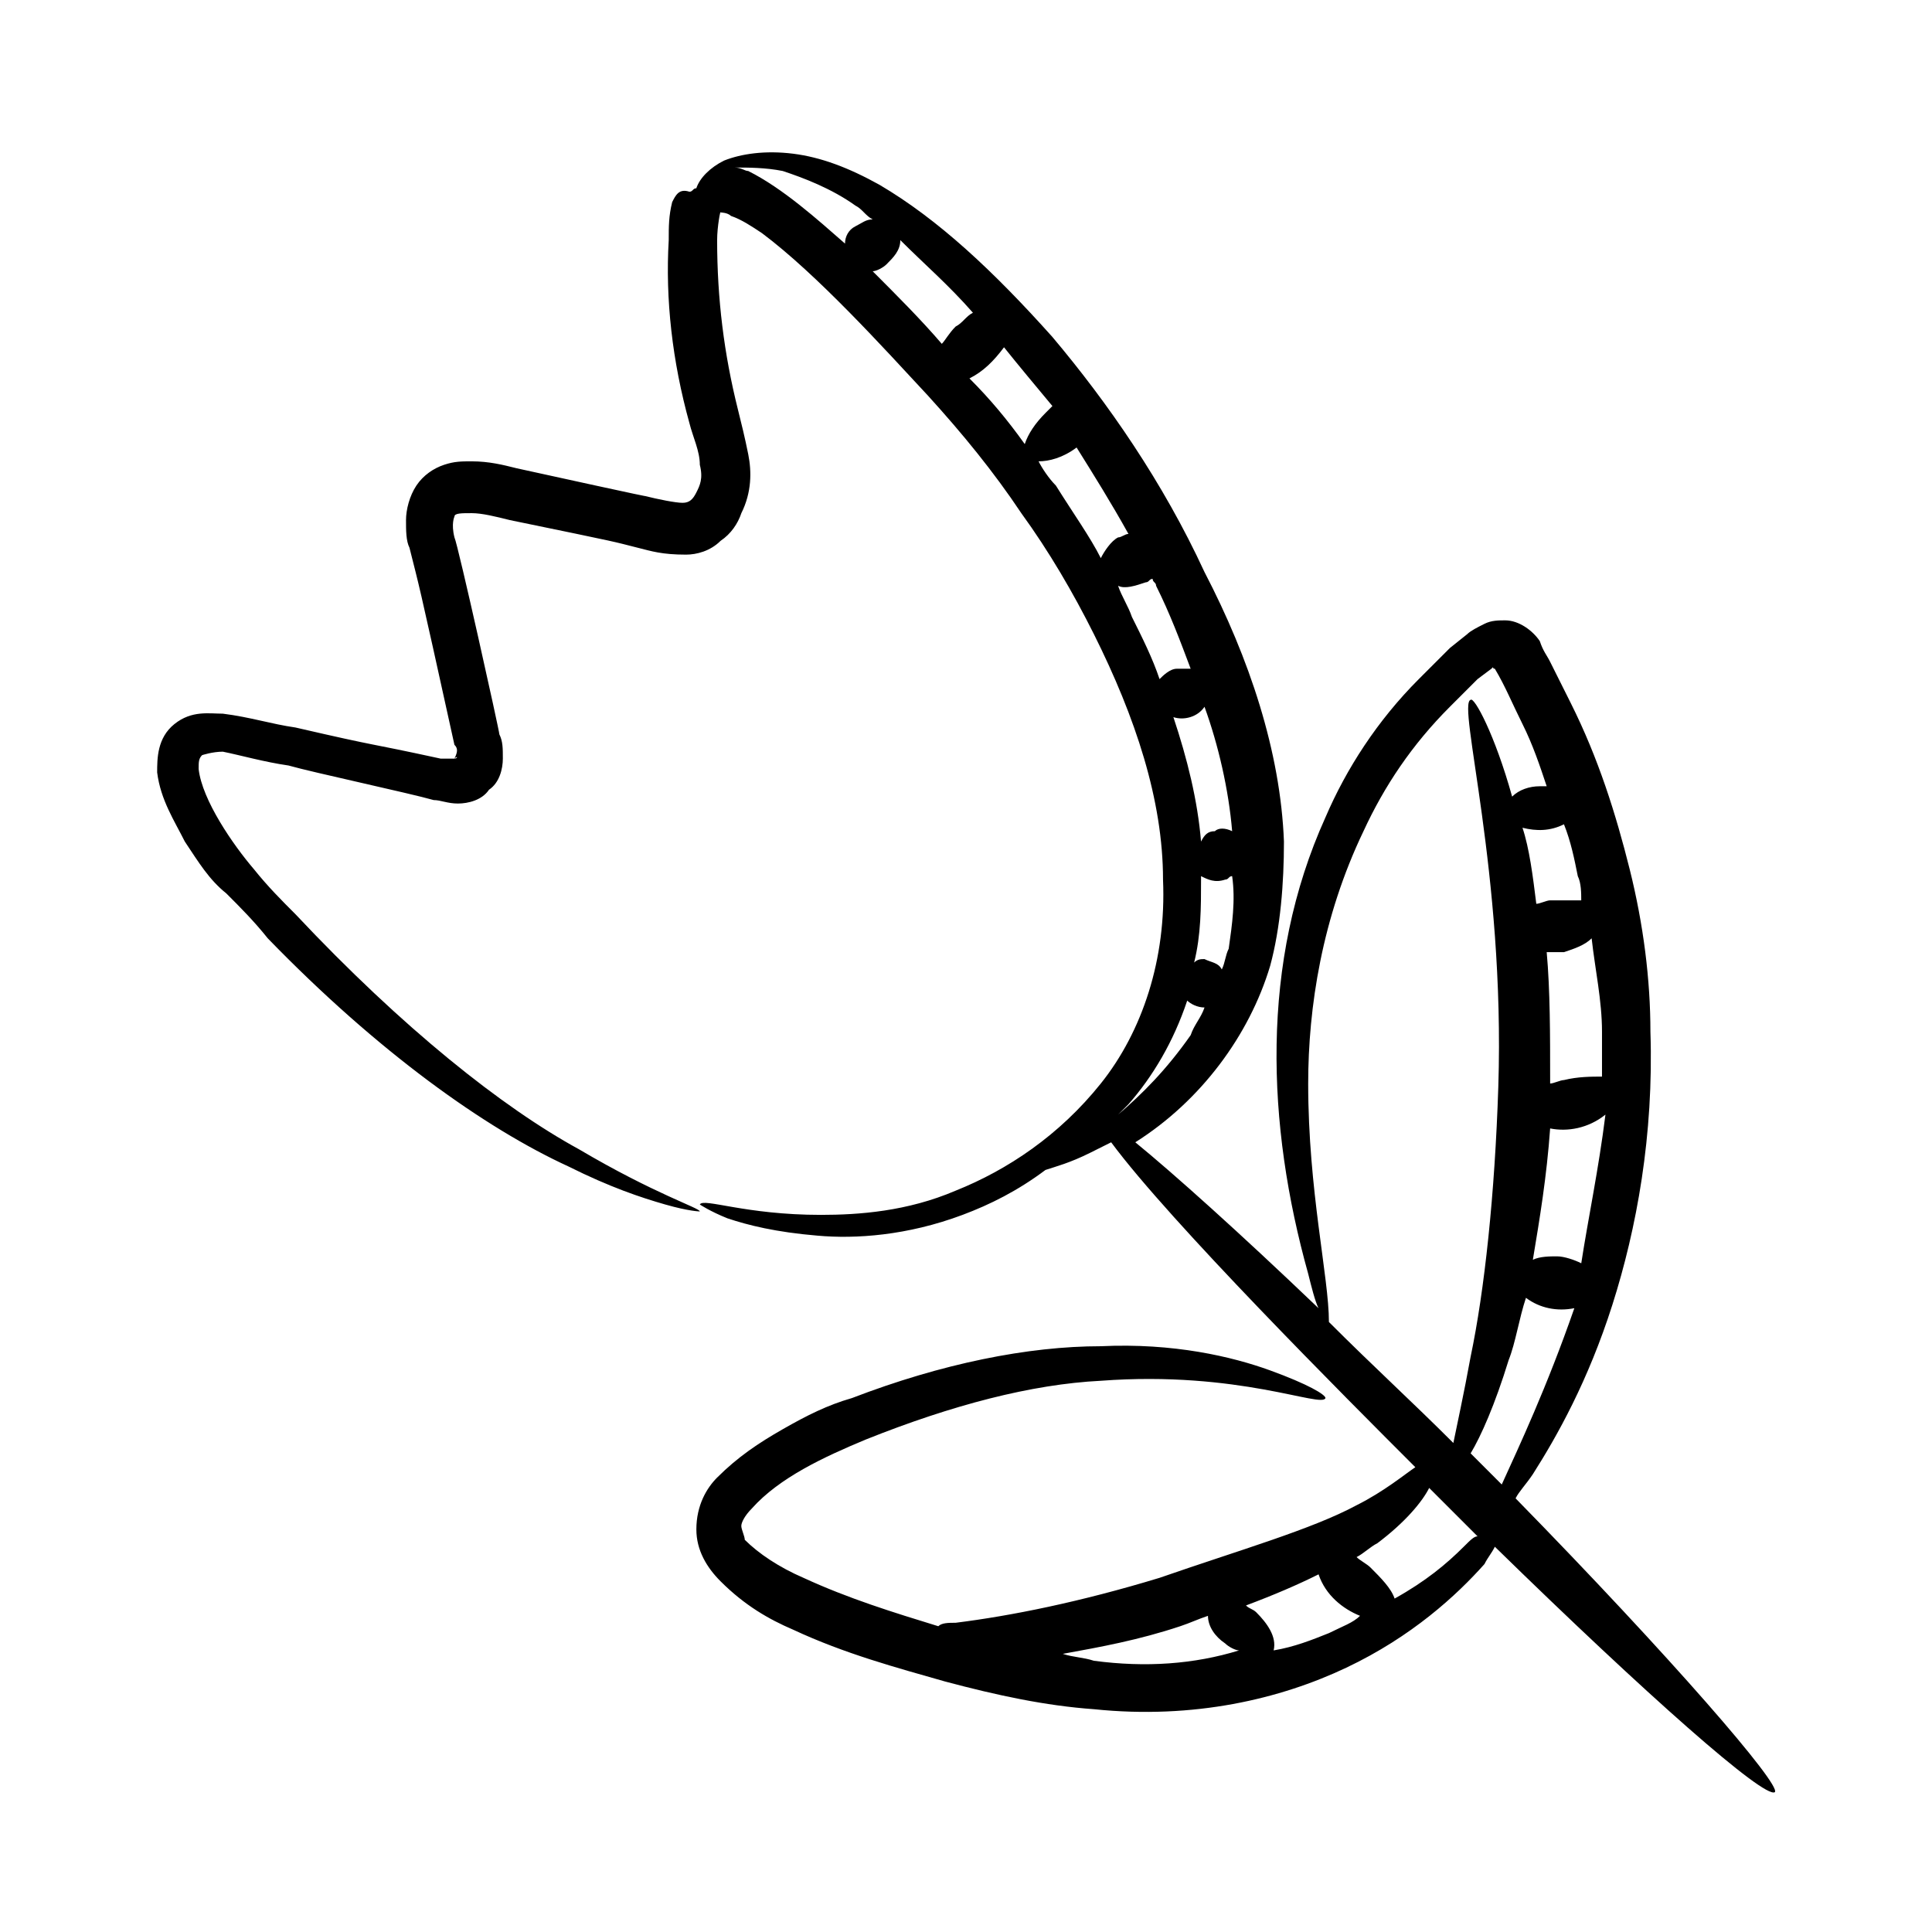 <?xml version="1.0" encoding="UTF-8"?>
<!-- Uploaded to: SVG Repo, www.svgrepo.com, Generator: SVG Repo Mixer Tools -->
<svg fill="#000000" width="800px" height="800px" version="1.1" viewBox="144 144 512 512" xmlns="http://www.w3.org/2000/svg">
 <path d="m264.43 345.04h-3.664c-21.07-4.582-14.656-2.75-38.473-8.246-6.414-0.914-11.91-2.746-19.238-3.664-3.664 0-8.246-0.918-12.824 2.746-4.582 3.664-4.582 9.16-4.582 12.824 0.918 7.328 4.582 12.824 7.328 18.32 3.668 5.5 6.414 10.078 10.996 13.742 3.664 3.664 7.328 7.328 10.992 11.91 29.312 30.227 57.707 50.379 79.691 60.457 10.992 5.496 19.238 8.246 25.648 10.078 6.414 1.832 9.16 1.832 9.16 1.832 0-0.914-11.91-4.582-32.062-16.488-20.152-10.992-46.719-32.062-75.113-62.289-3.664-3.664-7.328-7.328-10.992-11.91-5.496-6.414-13.742-18.32-14.656-26.566 0-1.832 0-2.746 0.918-3.664 0 0 2.75-0.918 5.496-0.918 4.582 0.918 10.992 2.746 17.406 3.664 6.414 1.832 32.062 7.328 38.473 9.16 1.832 0 3.664 0.918 6.414 0.918s6.414-0.918 8.246-3.664c2.75-1.832 3.664-5.496 3.664-8.246 0-2.746 0-4.582-0.918-6.414 0-0.918-10.992-50.383-11.91-52.215-0.918-3.664 0-5.496 0-5.496 0-0.918 1.832-0.918 4.582-0.918s6.414 0.918 10.078 1.832c31.145 6.414 26.566 5.496 33.895 7.328 3.664 0.918 6.414 1.832 12.824 1.832 2.746 0 6.414-0.918 9.16-3.664 2.746-1.832 4.582-4.582 5.496-7.328 2.746-5.496 2.746-10.992 1.832-15.574-0.918-4.582-1.832-8.246-2.746-11.91-3.672-14.645-5.504-29.301-5.504-44.871 0-3.664 0.918-8.246 0.918-7.328 0 0 1.832 0 2.746 0.918 2.746 0.918 5.496 2.75 8.246 4.582 14.652 10.988 32.059 30.223 43.965 43.047 9.16 10.078 17.406 20.152 24.734 31.145 7.328 10.078 13.742 21.07 19.238 32.062 10.988 21.984 18.316 43.969 18.316 65.035 0.914 21.07-5.496 40.305-16.488 54.047-10.992 13.738-24.73 22.898-38.473 28.395-12.824 5.496-25.648 6.414-35.727 6.414-20.152 0-31.145-4.582-32.062-2.746 0 0 2.746 1.832 7.328 3.664 5.496 1.832 12.824 3.664 23.816 4.582 10.078 0.914 23.816 0 38.473-5.496 7.328-2.746 14.656-6.414 21.984-11.91 2.746-0.914 6.414-1.832 11.91-4.582 1.832-0.914 3.664-1.832 5.496-2.746 15.574 21.07 62.289 67.785 80.609 86.105-2.746 1.832-8.246 6.414-15.574 10.078-11.91 6.414-31.145 11.91-52.215 19.238-21.07 6.414-39.391 10.078-54.047 11.91-1.832 0-3.664 0-4.582 0.914-11.91-3.664-23.816-7.328-35.727-12.824-6.398-2.754-11.895-6.418-15.559-10.082 0-0.914-0.918-2.746-0.918-3.664s0.918-2.746 2.746-4.582c7.328-8.246 19.238-13.742 30.23-18.32 22.902-9.16 43.969-14.656 62.289-15.574 36.641-2.746 58.625 7.328 59.543 4.582 0-0.914-4.582-3.664-14.656-7.328-10.078-3.664-25.648-7.328-44.887-6.41-19.238 0-42.137 4.582-65.953 13.742-6.414 1.832-11.91 4.582-18.32 8.246-6.414 3.664-11.91 7.328-17.406 12.824-2.746 2.746-5.496 7.328-5.496 13.742 0 5.496 2.746 10.078 6.414 13.742 6.414 6.414 12.824 10.078 19.238 12.824 13.742 6.414 27.48 10.078 40.305 13.742 13.742 3.664 26.566 6.414 39.391 7.328 26.566 2.746 49.465-2.746 66.871-10.992 17.406-8.246 29.312-19.238 36.641-27.48 0.914-1.832 1.832-2.746 2.746-4.582 40.305 39.391 71.449 66.871 74.199 65.039 1.832-1.832-27.48-35.727-68.703-77.863 0.914-1.832 2.746-3.664 4.582-6.414 6.414-10.078 14.656-24.734 21.07-44.887 6.414-20.152 10.992-44.887 10.078-72.367 0-13.742-1.832-28.398-5.496-43.055-3.672-14.656-8.254-29.312-15.582-43.969-1.832-3.664-3.664-7.328-5.496-10.992-0.914-1.832-1.832-2.75-2.746-5.496-1.832-2.746-5.496-5.496-9.16-5.496-1.832 0-3.664 0-5.496 0.918-1.832 0.918-3.664 1.832-4.582 2.746l-4.582 3.664c-2.746 2.746-5.496 5.496-8.246 8.246-10.992 10.992-19.238 23.816-24.734 36.641-17.406 38.473-15.574 81.527-4.582 120.91 0.914 3.664 1.832 7.328 2.746 9.16-21.07-20.152-38.473-35.727-48.551-43.969 17.406-10.992 30.23-28.398 35.727-46.719 2.746-10.078 3.664-21.984 3.664-32.977-0.914-23.816-9.16-48.551-21.07-71.449-10.992-23.816-25.648-44.887-40.305-62.289-15.574-17.406-30.23-31.145-45.801-40.305-8.246-4.582-15.574-7.328-22.902-8.246s-13.742 0-18.32 1.832c-3.664 1.832-6.414 4.582-7.328 7.328-0.918 0-0.918 0.918-1.832 0.918-2.734-0.918-3.648 0.914-4.566 2.746-0.914 3.664-0.914 6.414-0.914 10.078-0.918 15.57 0.914 32.059 5.496 48.547 0.914 3.664 2.746 7.328 2.746 10.992 0.918 3.664 0 5.496-0.918 7.328-0.918 1.832-1.832 2.75-3.664 2.75-1.832 0-6.414-0.918-10.078-1.832 0 0 3.664 0.918-33.895-7.328-3.656-0.918-7.32-1.832-11.902-1.832-2.75 0-4.582 0-7.328 0.918-2.75 0.918-5.496 2.75-7.328 5.496-1.832 2.75-2.75 6.414-2.75 9.16 0 2.75 0 5.496 0.918 7.328 2.75 10.992 1.832 6.414 11.91 52.215 0.914 0.91 0.914 1.828 0 3.66 0.914-0.918 0.914-0.918 0 0 0.914-0.918 0.914 0 0 0zm169.46 239.08c-2.746-0.914-5.496-0.914-8.242-1.832 10.078-1.832 20.152-3.664 31.145-7.328 2.746-0.914 4.578-1.832 7.328-2.746 0 2.746 1.832 5.496 4.582 7.328 0.914 0.914 2.746 1.832 3.664 1.832-11.91 3.664-24.734 4.578-38.477 2.746zm62.289-7.328c-4.582 1.832-9.16 3.664-14.656 4.582 0.914-3.664-1.832-7.328-4.582-10.078-0.914-0.914-1.828-0.914-2.746-1.832 7.328-2.746 13.742-5.496 19.238-8.246 1.832 5.496 6.414 9.16 10.992 10.992-1.832 1.836-4.582 2.75-8.246 4.582zm35.727-22.898c-4.582 4.582-10.078 9.16-18.32 13.742-0.918-2.75-3.664-5.5-6.414-8.246-0.914-0.914-2.746-1.832-3.664-2.746 1.832-0.918 3.664-2.75 5.496-3.668 7.328-5.496 11.91-10.992 13.742-14.656 4.582 4.582 8.246 8.246 12.824 12.824-0.918 0-1.832 0.918-3.664 2.75zm10.074-16.488-8.246-8.246c2.746-4.582 6.414-12.824 10.078-24.734 1.832-4.582 2.746-10.992 4.582-16.488 3.664 2.746 8.246 3.664 12.824 2.746-7.328 21.074-14.656 36.645-19.238 46.723zm20.152-161.22c0.914 1.832 0.914 4.582 0.914 6.414h-8.246c-0.914 0-2.746 0.918-3.664 0.918-0.91-7.332-1.828-14.66-3.66-20.156 3.664 0.918 7.328 0.918 10.992-0.918 1.832 4.582 2.75 9.16 3.664 13.742zm0.918 102.59c-1.832-0.914-4.582-1.832-6.414-1.832s-4.582 0-6.414 0.914c1.832-10.992 3.664-21.984 4.582-34.809 4.582 0.914 10.078 0 14.656-3.664-1.832 14.656-4.578 27.48-6.41 39.391zm-4.582-48.551c-0.914 0-2.746 0.918-3.664 0.918v-0.918c0-11.91 0-23.816-0.914-33.895h4.582c2.746-0.918 5.496-1.832 7.328-3.664 0.914 8.246 2.746 16.488 2.746 24.734v11.91c-2.75 0-6.414 0-10.078 0.914zm-67.785 0.918c0-20.152 3.664-43.969 14.656-66.871 5.496-11.91 12.824-22.902 22.902-32.977 2.746-2.746 4.582-4.582 7.328-7.328l3.664-2.746c0.914-0.918 0 0 0.914 0 2.746 4.582 4.582 9.16 7.328 14.656 2.746 5.496 4.582 10.992 6.414 16.488h-1.832c-2.746 0-5.496 0.918-7.328 2.746-4.582-16.488-10.078-26.566-10.992-25.648-3.664 0.918 9.16 45.801 7.328 102.59-0.914 28.398-3.664 54.047-7.328 71.449-1.832 10.078-3.664 18.32-4.582 22.902-10.992-10.992-21.07-20.152-32.977-32.062 0-11.906-5.496-34.809-5.496-63.203zm-66.867-158.47c-1.832-1.832-3.664-4.582-4.582-6.414 2.746 0 6.414-0.918 10.078-3.664 4.582 7.328 9.16 14.656 13.742 22.902-0.914 0-1.832 0.918-2.746 0.918-1.832 0.918-3.664 3.664-4.582 5.496-2.75-5.496-7.332-11.91-11.91-19.238zm16.488 26.566c1.832 0.918 4.582 0 7.328-0.918 0.914 0 0.914-0.918 1.832-0.918 0 0.918 0.914 0.918 0.914 1.836 3.664 7.328 6.414 14.656 9.16 21.984h-3.664c-1.832 0-3.664 1.832-4.582 2.746-1.832-5.496-4.582-10.992-7.328-16.488-0.914-2.746-2.746-5.496-3.66-8.242zm30.227 65.035c-1.832-0.914-3.664-0.914-4.578 0-1.832 0-2.746 0.918-3.664 2.746-0.918-10.988-3.664-21.98-7.328-32.973 2.746 0.918 6.414 0 8.246-2.746 3.66 10.074 6.41 21.98 7.324 32.973zm-0.914 31.145c-0.918 1.832-0.918 3.664-1.832 5.496-0.914-1.832-2.746-1.832-4.582-2.746-0.914 0-1.832 0-2.746 0.918 1.832-7.328 1.832-14.656 1.832-21.984v-0.918c1.832 0.914 3.664 1.832 6.41 0.914 0.914 0 0.914-0.918 1.832-0.918 0.918 6.414 0 12.828-0.914 19.238zm-29.312 43.969c0.914-0.914 1.832-1.832 2.746-2.746 6.414-7.328 11.91-16.488 15.574-27.48 0.914 0.918 2.746 1.832 4.582 1.832-0.918 2.746-2.75 4.578-3.668 7.328-6.41 9.16-12.824 15.57-19.234 21.066zm-17.406-187.78c-0.914 0.914-0.914 0.914-1.832 1.832-2.746 2.75-4.582 5.496-5.496 8.246-4.582-6.414-9.16-11.91-14.656-17.406 3.664-1.832 6.414-4.582 9.16-8.246 3.664 4.582 8.246 10.078 12.824 15.574zm-21.066-24.734c-1.832 0.918-2.75 2.75-4.582 3.664-1.832 1.832-2.746 3.664-3.664 4.582-5.496-6.414-11.91-12.824-18.32-19.238 0.918 0 2.746-0.918 3.664-1.832 1.832-1.832 3.664-3.664 3.664-6.414 6.414 6.414 12.824 11.91 19.238 19.238zm-50.383-37.555c5.496 1.832 12.824 4.582 19.238 9.16 1.832 0.918 2.746 2.75 4.582 3.664-1.832 0-2.746 0.918-4.582 1.832-1.832 0.914-2.75 2.746-2.75 4.578-7.328-6.41-16.488-14.656-25.648-19.234-0.914 0-1.832-0.918-3.664-0.918 3.664 0 8.246 0 12.824 0.918z"/>
</svg>